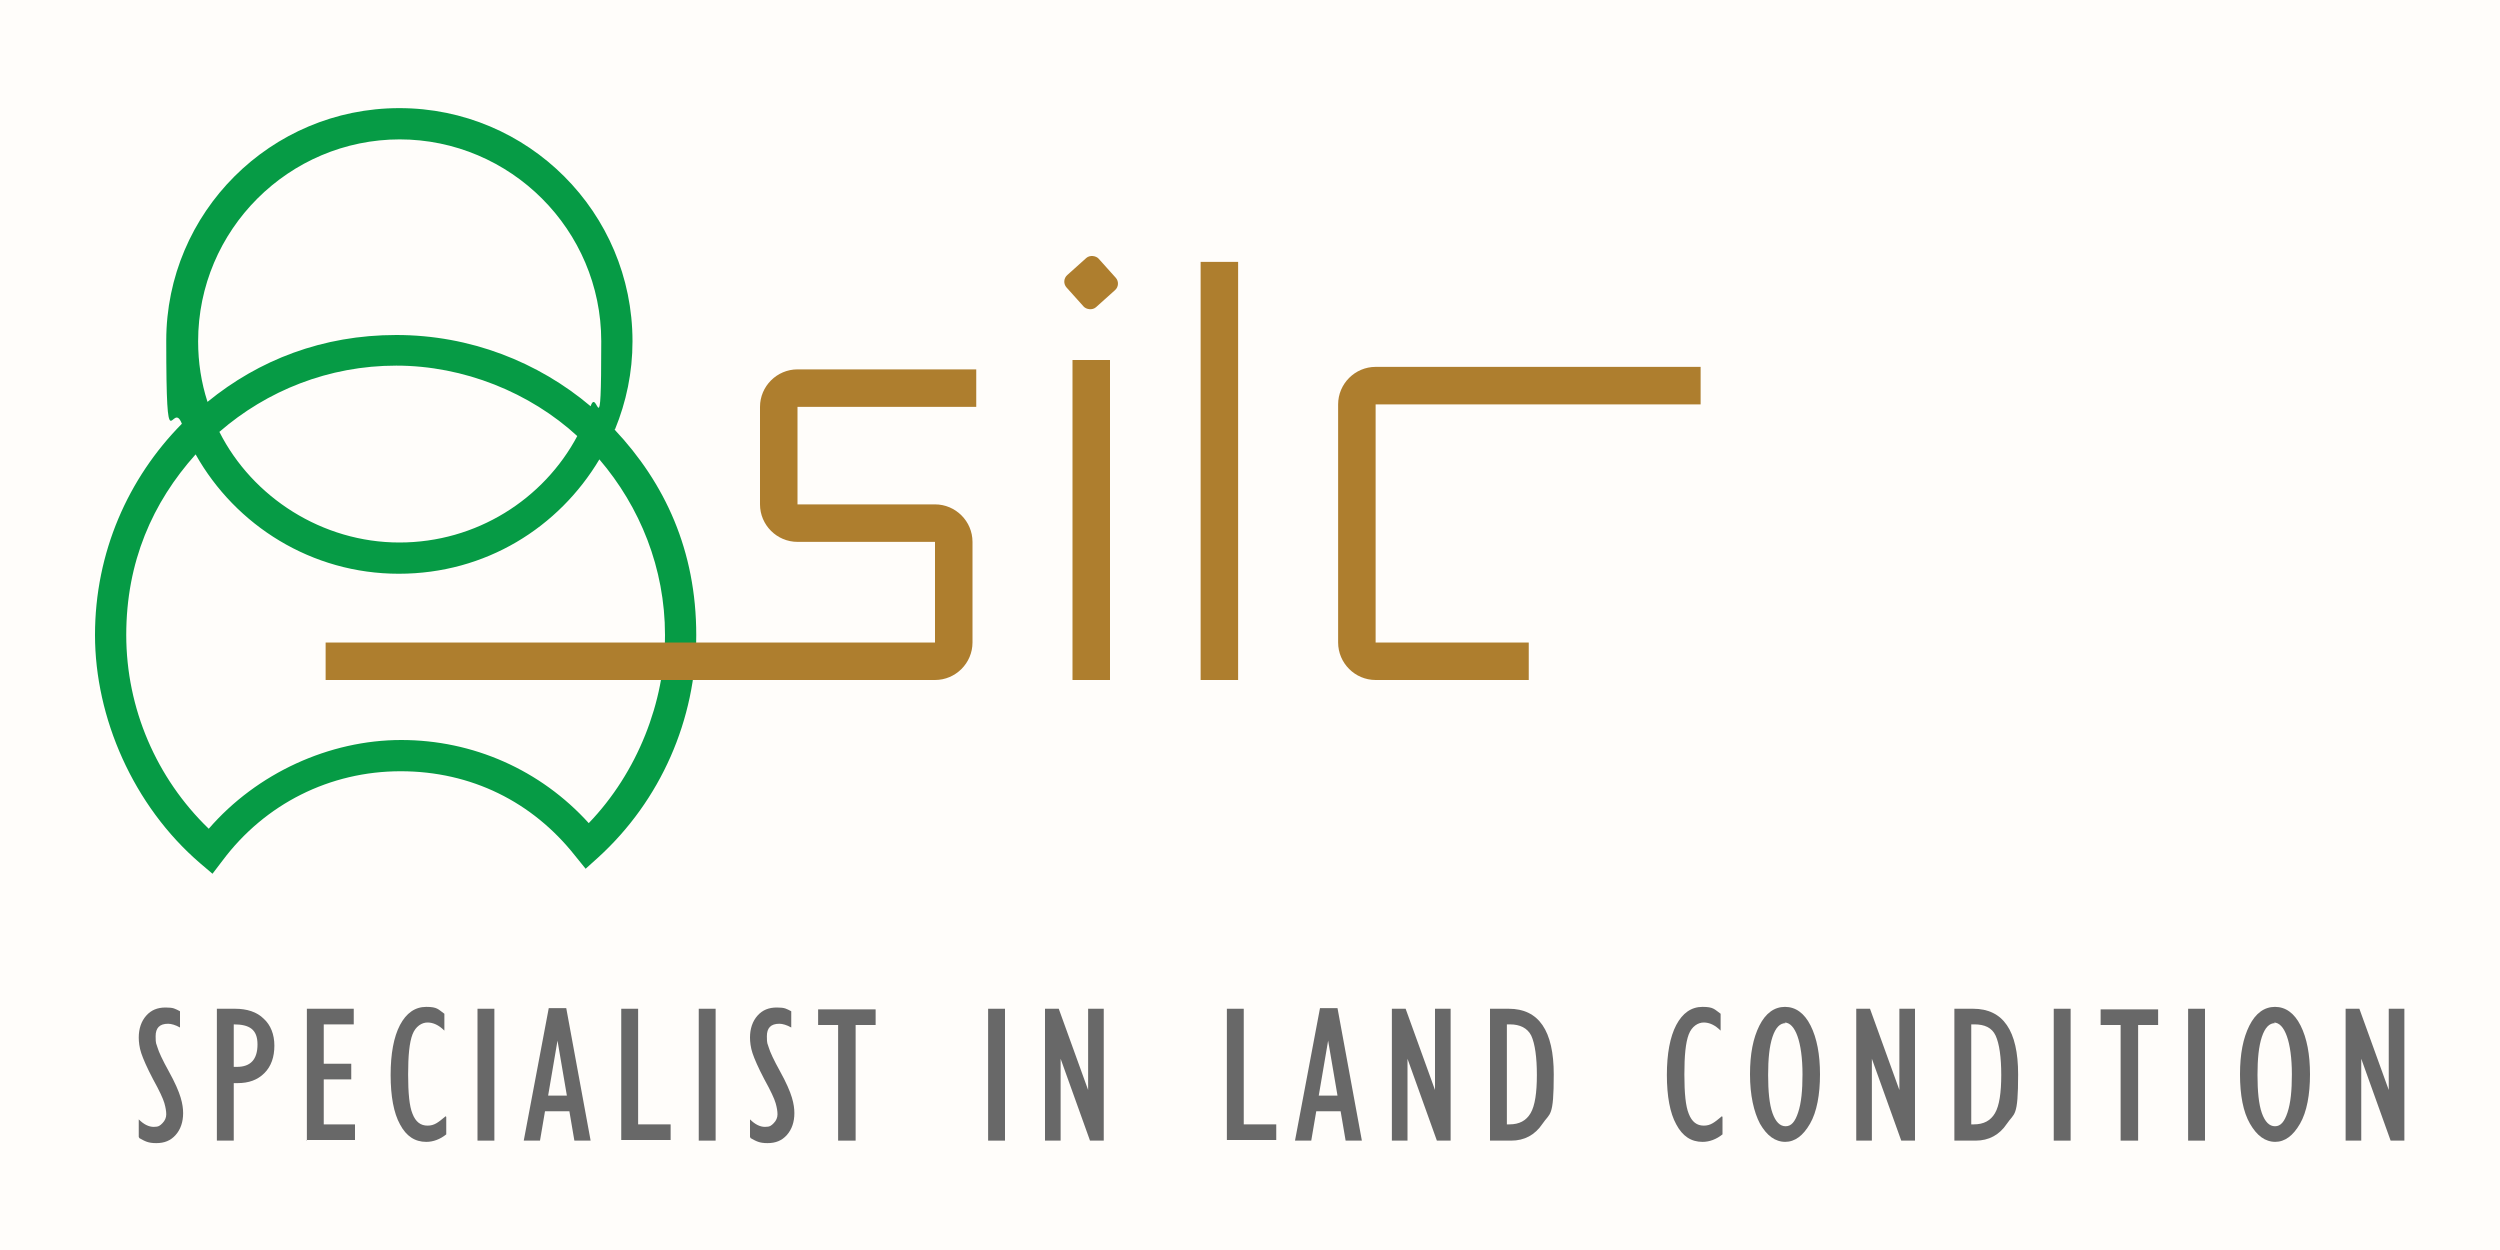 <?xml version="1.0" encoding="UTF-8"?>
<svg xmlns="http://www.w3.org/2000/svg" width="400" height="200" version="1.1" viewBox="0 0 400 200">
  <!-- Generator: Adobe Illustrator 29.5.1, SVG Export Plug-In . SVG Version: 2.1.0 Build 141)  -->
  <defs>
    <style>
      .st0 {
        fill: #fffdfa;
      }

      .st1 {
        fill: #069b45;
      }

      .st2 {
        fill: #686868;
      }

      .st3 {
        fill: #ae7e2e;
      }
    </style>
  </defs>
  <g id="Layer_3">
    <rect class="st0" x="-5.8" y="-8.8" width="436.1" height="227.4"/>
  </g>
  <g id="Layer_2">
    <g>
      <path class="st1" d="M98.4,68.7c1.8-4.4,2.8-9.1,2.8-14.1,0-20.6-16.7-37.3-37.3-37.3S26.6,34,26.6,54.5s.9,9.2,2.5,13.3c-8.6,8.7-13.9,20.6-13.9,33.8s6.1,27.3,16.8,36.5l2,1.7,1.6-2.1c6.8-9.1,17.2-14.3,28.5-14.3s21.1,4.9,27.9,13.5l1.7,2.1,2-1.8c10-9.1,15.7-22.1,15.7-35.6s-5-24.3-13.1-32.9ZM63.9,22.3c17.8,0,32.3,14.5,32.3,32.3s-.6,7.1-1.7,10.4c-8.4-7.1-19.3-11.4-31.1-11.4s-22,4-30.2,10.7c-1-3.1-1.5-6.3-1.5-9.7,0-17.8,14.5-32.3,32.3-32.3ZM92.4,69.7c-5.4,10.2-16.2,17.1-28.5,17.1s-23.5-7.2-28.8-17.7c7.6-6.6,17.5-10.6,28.3-10.6s21.4,4.3,29,11.3ZM94.2,131.7c-7.7-8.5-18.5-13.3-30-13.3s-23.1,5.3-30.8,14.2c-8.4-8.1-13.2-19.3-13.2-31s4.2-21.2,11.1-28.9c6.4,11.4,18.6,19.1,32.5,19.1s25.6-7.4,32.1-18.3c6.5,7.6,10.5,17.4,10.5,28.1s-4.4,22-12.2,30.1Z"/>
      <g>
        <path class="st2" d="M22.2,181.9v-2.8c.8.8,1.6,1.2,2.4,1.2s1-.2,1.4-.6c.4-.4.6-.9.6-1.4s-.1-1.1-.3-1.8-.8-2-1.8-3.8c-1-1.9-1.6-3.3-1.9-4.2s-.4-1.8-.4-2.5c0-1.4.4-2.6,1.2-3.5s1.8-1.3,3.1-1.3,1.5.2,2.3.6v2.6c-.7-.4-1.4-.6-1.9-.6-1.4,0-2,.7-2,2s.1,1.1.3,1.8c.2.7.8,2,1.8,3.8,1,1.8,1.6,3.2,1.9,4.2s.4,1.8.4,2.5c0,1.4-.4,2.6-1.2,3.5s-1.8,1.3-3.1,1.3-1.8-.3-2.7-.8Z"/>
        <path class="st2" d="M34.7,182.5v-21.1h2.9c1.9,0,3.5.5,4.6,1.6,1.1,1,1.7,2.5,1.7,4.3s-.5,3.3-1.6,4.4c-1.1,1.1-2.5,1.6-4.3,1.6h-.6v9.2h-2.7ZM37.4,170.7h.5c2.2,0,3.3-1.2,3.3-3.6s-1.3-3.2-3.8-3.2v6.8Z"/>
        <path class="st2" d="M49.1,182.5v-21.1h7.5v2.5h-4.8v6.3h4.4v2.5h-4.4v7.2h5v2.5h-7.8Z"/>
        <path class="st2" d="M71.4,178.7v2.8c-1,.8-2.1,1.2-3.2,1.2-1.8,0-3.2-.9-4.2-2.8-1-1.8-1.5-4.5-1.5-7.9s.5-6.1,1.5-8c1-1.9,2.4-2.9,4.2-2.9s1.9.4,2.9,1.1v2.7c-.9-.9-1.8-1.3-2.7-1.3s-1.9.6-2.4,1.9c-.5,1.3-.7,3.4-.7,6.4s.2,5.1.7,6.3c.5,1.3,1.3,1.9,2.4,1.9s1.7-.5,2.9-1.5Z"/>
        <path class="st2" d="M76.4,182.5v-21.1h2.7v21.1h-2.7Z"/>
        <path class="st2" d="M83.8,182.5l4-21.2h2.8l3.9,21.2h-2.6l-.8-4.7h-3.9l-.8,4.7h-2.6ZM87.7,175.3h3l-1.5-8.8h0l-1.5,8.8Z"/>
        <path class="st2" d="M99.4,182.5v-21.1h2.7v18.5h5.2v2.5h-7.9Z"/>
        <path class="st2" d="M111.8,182.5v-21.1h2.7v21.1h-2.7Z"/>
        <path class="st2" d="M120,181.9v-2.8c.8.8,1.6,1.2,2.4,1.2s1-.2,1.4-.6c.4-.4.6-.9.6-1.4s-.1-1.1-.3-1.8-.8-2-1.8-3.8c-1-1.9-1.6-3.3-1.9-4.2s-.4-1.8-.4-2.5c0-1.4.4-2.6,1.2-3.5s1.8-1.3,3.1-1.3,1.5.2,2.3.6v2.6c-.7-.4-1.4-.6-1.9-.6-1.4,0-2,.7-2,2s.1,1.1.3,1.8c.2.7.8,2,1.8,3.8,1,1.8,1.6,3.2,1.9,4.2s.4,1.8.4,2.5c0,1.4-.4,2.6-1.2,3.5s-1.8,1.3-3.1,1.3-1.8-.3-2.7-.8Z"/>
        <path class="st2" d="M134.1,182.5v-18.5h-3.2v-2.5h9.2v2.5h-3.2v18.5h-2.7Z"/>
        <path class="st2" d="M158.1,182.5v-21.1h2.7v21.1h-2.7Z"/>
        <path class="st2" d="M167.2,182.5v-21.1h2.2l4.7,13h0v-13h2.5v21.1h-2.2l-4.7-13.1h0s0,13.1,0,13.1h-2.5Z"/>
        <path class="st2" d="M196.3,182.5v-21.1h2.7v18.5h5.2v2.5h-7.9Z"/>
        <path class="st2" d="M207.2,182.5l4-21.2h2.8l3.9,21.2h-2.6l-.8-4.7h-3.9l-.8,4.7h-2.6ZM211,175.3h3l-1.5-8.8h0l-1.5,8.8Z"/>
        <path class="st2" d="M222.7,182.5v-21.1h2.2l4.7,13h0v-13h2.5v21.1h-2.2l-4.7-13.1h0s0,13.1,0,13.1h-2.5Z"/>
        <path class="st2" d="M238.4,182.5v-21.1h3c4.8,0,7.2,3.5,7.2,10.5s-.6,6.1-1.8,7.9c-1.2,1.8-2.9,2.7-5,2.7h-3.4ZM241.1,179.9h.4c1.6,0,2.7-.6,3.4-1.8s1-3.3,1-6.1-.3-5-.9-6.3c-.6-1.2-1.8-1.8-3.4-1.8h-.5v16Z"/>
        <path class="st2" d="M275.6,178.7v2.8c-1,.8-2.1,1.2-3.2,1.2-1.8,0-3.2-.9-4.2-2.8-1-1.8-1.5-4.5-1.5-7.9s.5-6.1,1.5-8c1-1.9,2.4-2.9,4.2-2.9s1.9.4,2.9,1.1v2.7c-.9-.9-1.8-1.3-2.7-1.3s-1.9.6-2.4,1.9c-.5,1.3-.7,3.4-.7,6.4s.2,5.1.7,6.3c.5,1.3,1.3,1.9,2.4,1.9s1.7-.5,2.9-1.5Z"/>
        <path class="st2" d="M285.7,182.7c-1.7,0-3-1-4.1-2.9-1-1.9-1.6-4.6-1.6-7.9s.5-5.8,1.5-7.8c1-2,2.4-3,4.1-3s3.1,1,4.1,3c1,2,1.5,4.6,1.5,7.8s-.5,6-1.6,7.9c-1.1,1.9-2.4,2.9-4,2.9ZM285.7,163.7c-.9,0-1.6.7-2.1,2.2-.5,1.5-.7,3.5-.7,6.1s.2,4.7.7,6.1c.5,1.4,1.2,2.1,2.1,2.1s1.5-.7,2-2.2c.5-1.5.7-3.5.7-6.1s-.3-4.7-.8-6.1-1.2-2.2-2.1-2.2Z"/>
        <path class="st2" d="M297,182.5v-21.1h2.2l4.7,13h0v-13h2.5v21.1h-2.2l-4.7-13.1h0s0,13.1,0,13.1h-2.5Z"/>
        <path class="st2" d="M312.7,182.5v-21.1h3c4.8,0,7.2,3.5,7.2,10.5s-.6,6.1-1.8,7.9c-1.2,1.8-2.9,2.7-5,2.7h-3.4ZM315.4,179.9h.4c1.6,0,2.7-.6,3.4-1.8.7-1.2,1-3.3,1-6.1s-.3-5-.9-6.3-1.8-1.8-3.4-1.8h-.5v16Z"/>
        <path class="st2" d="M328.6,182.5v-21.1h2.7v21.1h-2.7Z"/>
        <path class="st2" d="M339.3,182.5v-18.5h-3.2v-2.5h9.2v2.5h-3.2v18.5h-2.7Z"/>
        <path class="st2" d="M350.1,182.5v-21.1h2.7v21.1h-2.7Z"/>
        <path class="st2" d="M364.1,182.7c-1.7,0-3-1-4.1-2.9s-1.6-4.6-1.6-7.9.5-5.8,1.5-7.8c1-2,2.4-3,4.1-3s3.1,1,4.1,3c1,2,1.5,4.6,1.5,7.8s-.5,6-1.6,7.9c-1.1,1.9-2.4,2.9-4,2.9ZM364,163.7c-.9,0-1.6.7-2.1,2.2-.5,1.5-.7,3.5-.7,6.1s.2,4.7.7,6.1c.5,1.4,1.2,2.1,2.1,2.1s1.5-.7,2-2.2c.5-1.5.7-3.5.7-6.1s-.3-4.7-.8-6.1c-.5-1.4-1.2-2.2-2.1-2.2Z"/>
        <path class="st2" d="M375.3,182.5v-21.1h2.2l4.7,13h0v-13h2.5v21.1h-2.2l-4.7-13.1h0s0,13.1,0,13.1h-2.5Z"/>
      </g>
      <g>
        <path class="st3" d="M149.6,108.8H52.1v-6h97.5v-16.1h-22c-3.3,0-6-2.7-6-6v-15.6c0-3.3,2.7-6,6-6h28.6v6h-28.6v15.6h22c3.3,0,6,2.7,6,6v16.1c0,3.3-2.7,6-6,6Z"/>
        <rect class="st3" x="171.6" y="57.6" width="6" height="51.2"/>
        <rect class="st3" x="192.1" y="41.9" width="6" height="66.9"/>
        <path class="st3" d="M244.6,108.8h-24.5c-3.3,0-6-2.7-6-6v-38.1c0-3.3,2.7-6,6-6h52v6h-52v38.1h24.5v6Z"/>
        <rect class="st3" x="171.2" y="41.9" width="6.9" height="6.9" rx="1.4" ry="1.4" transform="translate(14.3 128.1) rotate(-41.9)"/>
      </g>
    </g>
  </g>
</svg>